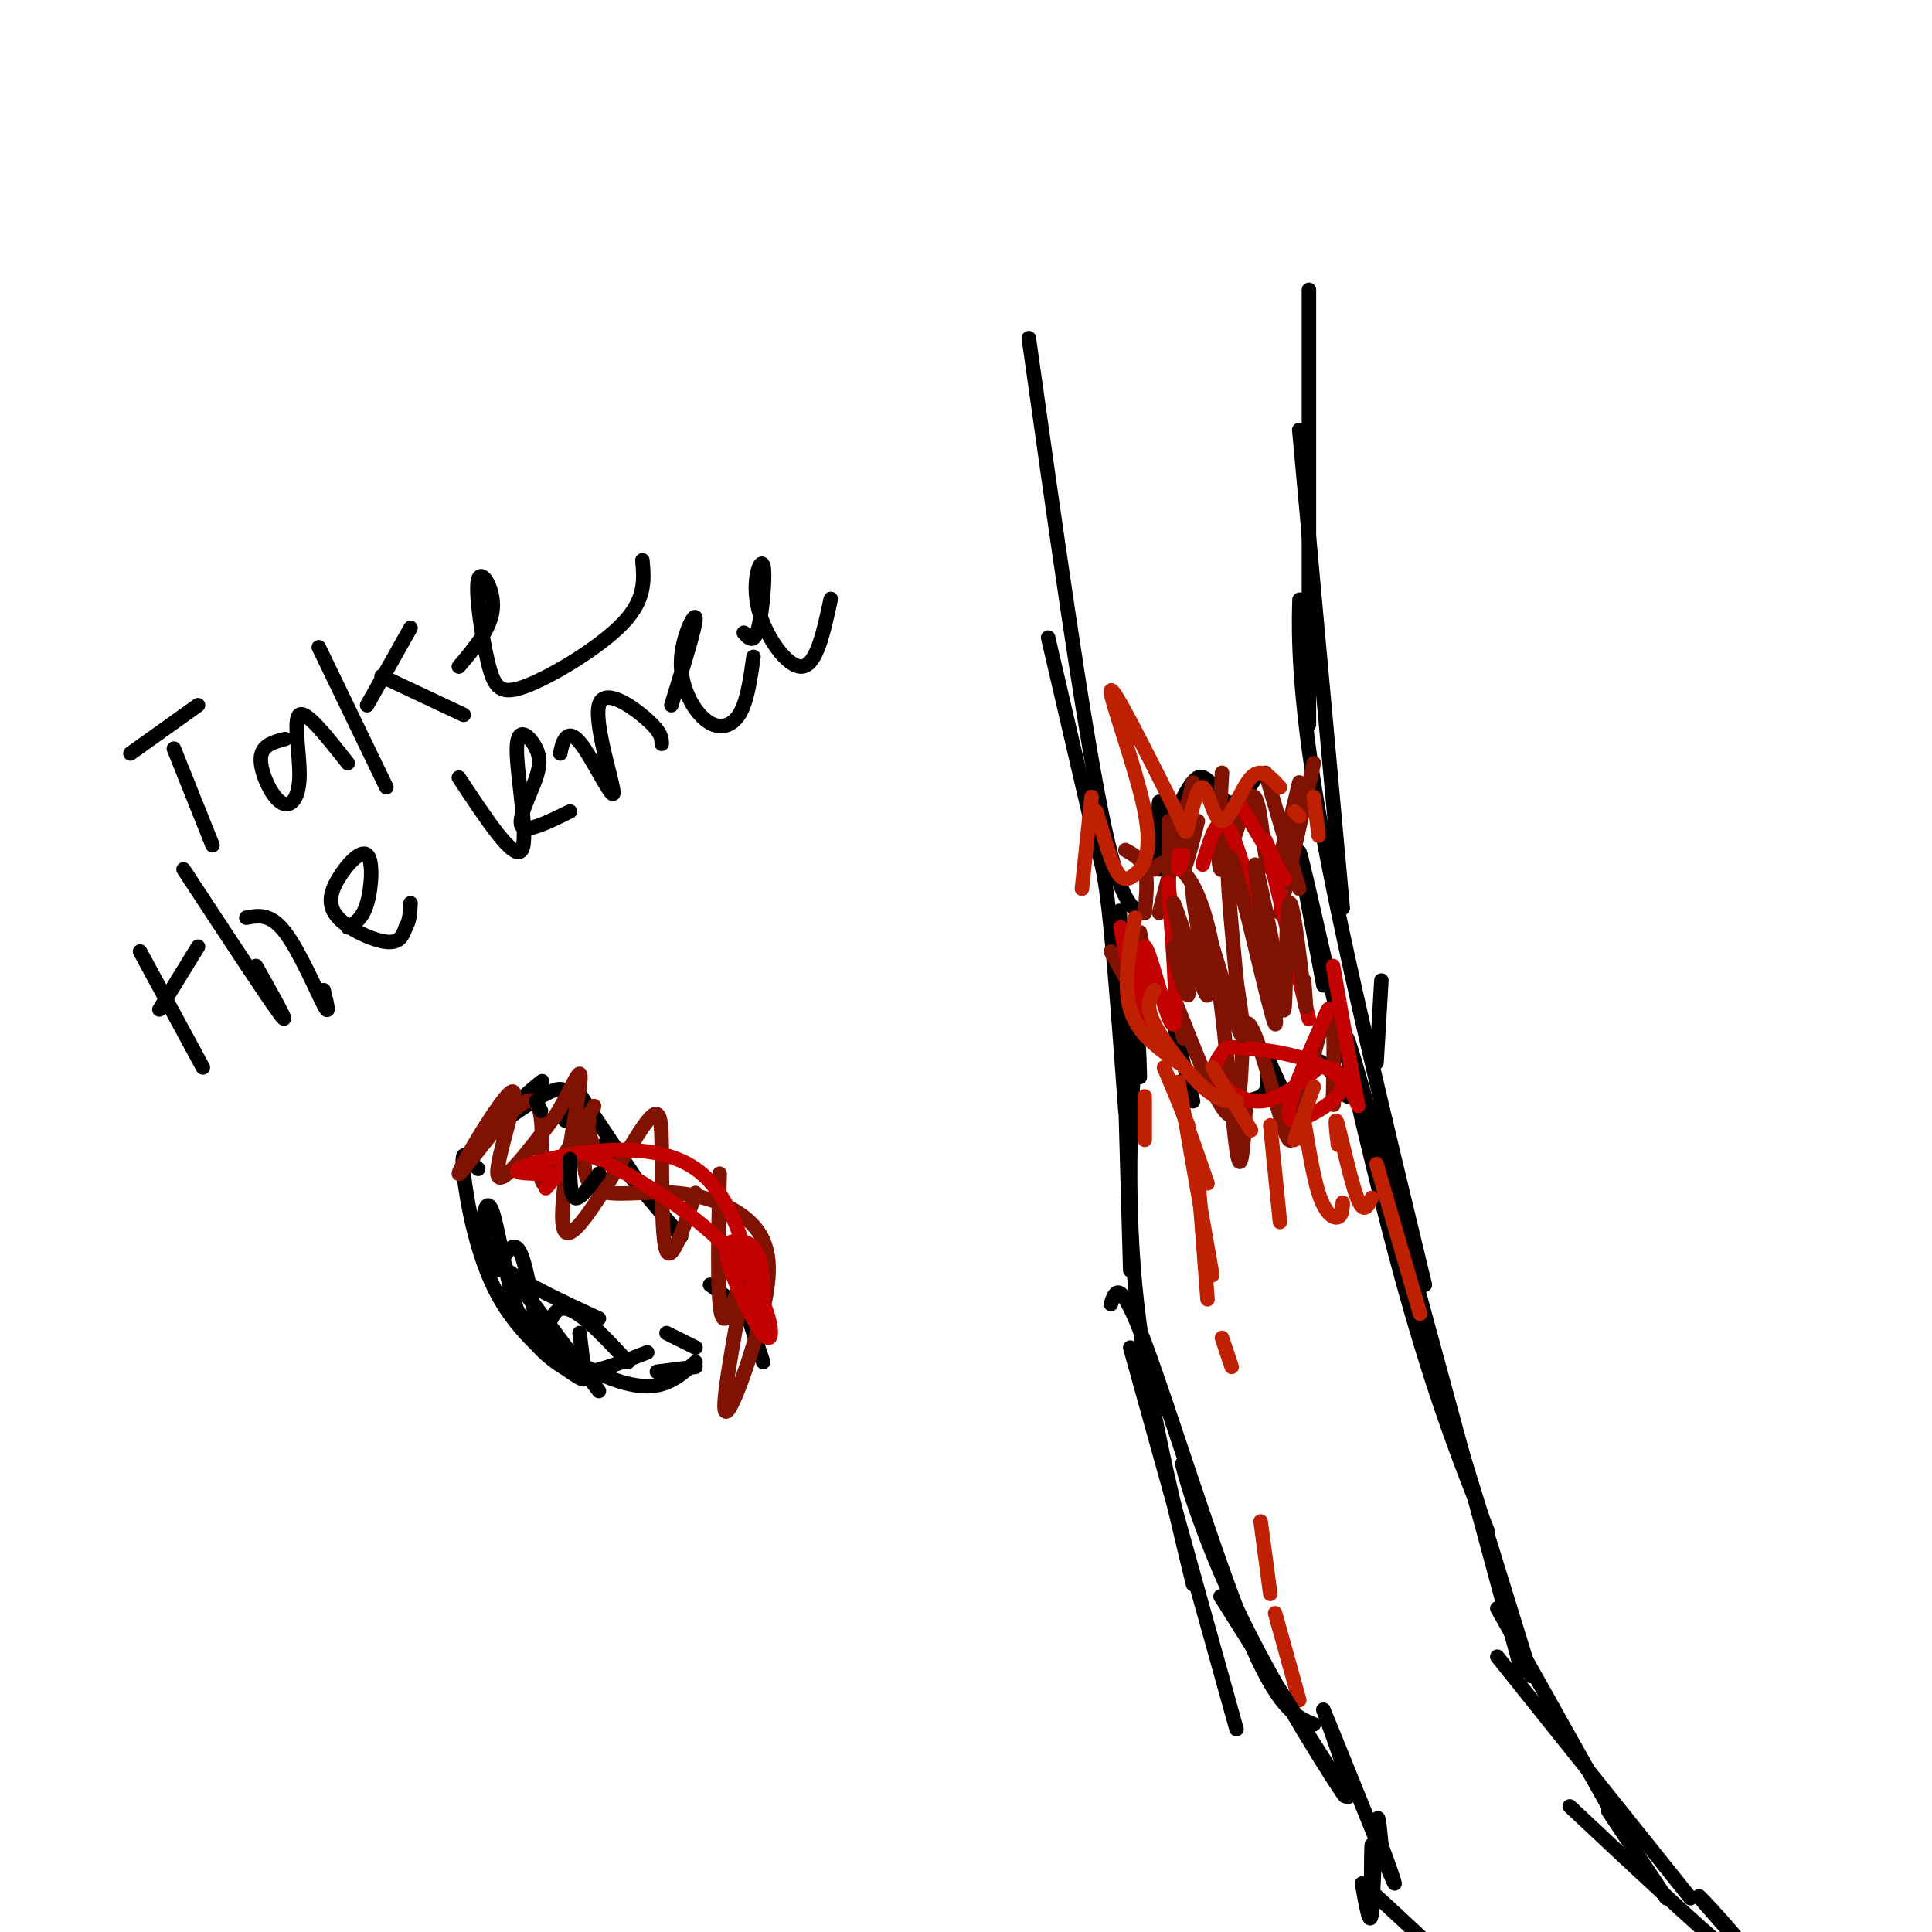 <svg viewBox='0 0 400 400' version='1.1' xmlns='http://www.w3.org/2000/svg' xmlns:xlink='http://www.w3.org/1999/xlink'><g fill='none' stroke='#000000' stroke-width='3' stroke-linecap='round' stroke-linejoin='round'><path d='M213,70c5.500,39.083 11.000,78.167 15,98c4.000,19.833 6.500,20.417 9,21'/><path d='M217,132c0.000,0.000 10.000,43.000 10,43'/><path d='M225,174c1.333,0.333 2.667,0.667 4,10c1.333,9.333 2.667,27.667 4,46'/><path d='M232,201c-0.167,-9.167 -0.333,-18.333 0,-8c0.333,10.333 1.167,40.167 2,70'/><path d='M236,223c-0.156,-5.533 -0.311,-11.067 -1,-4c-0.689,7.067 -1.911,26.733 0,47c1.911,20.267 6.956,41.133 12,62'/><path d='M234,279c0.000,0.000 22.000,79.000 22,79'/><path d='M271,60c0.000,0.000 0.000,90.000 0,90'/><path d='M269,89c0.000,0.000 9.000,99.000 9,99'/><path d='M269,130c0.044,-4.178 0.089,-8.356 0,-4c-0.089,4.356 -0.311,17.244 4,42c4.311,24.756 13.156,61.378 22,98'/><path d='M274,204c-3.378,-17.756 -6.756,-35.511 -4,-24c2.756,11.511 11.644,52.289 19,80c7.356,27.711 13.178,42.356 19,57'/><path d='M282,230c-2.750,-12.167 -5.500,-24.333 0,-5c5.500,19.333 19.250,70.167 33,121'/><path d='M296,279c0.000,0.000 21.000,68.000 21,68'/><path d='M245,176c0.000,0.000 0.100,0.100 0.1,0.1'/><path d='M240,180c-0.083,-6.691 -0.166,-13.381 0,-14c0.166,-0.619 0.581,4.834 2,4c1.419,-0.834 3.844,-7.955 6,-9c2.156,-1.045 4.045,3.987 6,5c1.955,1.013 3.978,-1.994 6,-5'/><path d='M233,198c0.000,6.333 0.000,12.667 1,15c1.000,2.333 3.000,0.667 5,-1'/><path d='M243,212c0.000,0.000 4.000,16.000 4,16'/><path d='M257,228c2.083,-0.250 4.167,-0.500 5,-2c0.833,-1.500 0.417,-4.250 0,-7'/><path d='M262,218c2.778,6.333 5.556,12.667 7,12c1.444,-0.667 1.556,-8.333 3,-10c1.444,-1.667 4.222,2.667 7,7'/><path d='M285,220c0.000,0.000 1.000,-17.000 1,-17'/><path d='M99,242c-0.635,-0.553 -1.269,-1.106 -2,-2c-0.731,-0.894 -1.558,-2.129 -1,3c0.558,5.129 2.500,16.622 7,25c4.500,8.378 11.558,13.640 15,16c3.442,2.360 3.269,1.817 3,0c-0.269,-1.817 -0.635,-4.909 -1,-8'/><path d='M107,266c-1.363,0.655 -2.726,1.310 -1,4c1.726,2.690 6.542,7.417 12,11c5.458,3.583 11.560,6.024 16,6c4.440,-0.024 7.220,-2.512 10,-5'/><path d='M100,236c6.827,-6.619 13.655,-13.238 12,-12c-1.655,1.238 -11.792,10.333 -12,11c-0.208,0.667 9.512,-7.095 14,-9c4.488,-1.905 3.744,2.048 3,6'/><path d='M119,225c0.000,0.000 14.000,21.000 14,21'/><path d='M125,237c0.000,0.000 16.000,19.000 16,19'/><path d='M147,266c0.000,0.000 8.000,6.000 8,6'/><path d='M152,264c0.000,0.000 6.000,18.000 6,18'/></g>
<g fill='none' stroke='#7F1201' stroke-width='3' stroke-linecap='round' stroke-linejoin='round'><path d='M230,197c3.036,5.595 6.071,11.190 6,9c-0.071,-2.190 -3.250,-12.167 -3,-12c0.250,0.167 3.929,10.476 5,12c1.071,1.524 -0.464,-5.738 -2,-13'/><path d='M233,176c1.667,0.917 3.333,1.833 4,4c0.667,2.167 0.333,5.583 0,9'/><path d='M242,170c0.000,0.000 0.000,19.000 0,19'/><path d='M247,162c0.000,0.000 -7.000,27.000 -7,27'/><path d='M246,168c-0.667,5.833 -1.333,11.667 -1,12c0.333,0.333 1.667,-4.833 3,-10'/><path d='M253,160c-0.606,10.491 -1.212,20.982 0,20c1.212,-0.982 4.242,-13.439 6,-15c1.758,-1.561 2.242,7.772 3,12c0.758,4.228 1.788,3.351 3,0c1.212,-3.351 2.606,-9.175 4,-15'/><path d='M272,158c0.000,0.000 -7.000,31.000 -7,31'/><path d='M245,215c-1.629,-5.744 -3.258,-11.487 -1,-6c2.258,5.487 8.402,22.206 11,22c2.598,-0.206 1.649,-17.337 3,-19c1.351,-1.663 5.001,12.142 7,19c1.999,6.858 2.346,6.769 4,0c1.654,-6.769 4.615,-20.220 6,-22c1.385,-1.780 1.192,8.110 1,18'/><path d='M276,227c0.167,3.000 0.083,1.500 0,0'/><path d='M123,229c-2.992,4.900 -5.983,9.799 -8,13c-2.017,3.201 -3.059,4.703 -3,0c0.059,-4.703 1.217,-15.611 -3,-14c-4.217,1.611 -13.811,15.741 -14,15c-0.189,-0.741 9.026,-16.353 11,-17c1.974,-0.647 -3.293,13.672 -3,17c0.293,3.328 6.147,-4.336 12,-12'/><path d='M115,231c3.393,-5.342 5.875,-12.697 5,-6c-0.875,6.697 -5.107,27.446 -3,30c2.107,2.554 10.555,-13.089 15,-20c4.445,-6.911 4.889,-5.091 5,2c0.111,7.091 -0.111,19.455 1,22c1.111,2.545 3.556,-4.727 6,-12'/><path d='M149,243c-0.345,15.184 -0.690,30.368 1,30c1.690,-0.368 5.414,-16.287 5,-13c-0.414,3.287 -4.967,25.781 -5,31c-0.033,5.219 4.455,-6.836 7,-16c2.545,-9.164 3.146,-15.436 0,-20c-3.146,-4.564 -10.039,-7.421 -17,-8c-6.961,-0.579 -13.989,1.120 -17,-1c-3.011,-2.120 -2.006,-8.060 -1,-14'/><path d='M121,231c0.000,0.000 2.000,7.000 2,7'/><path d='M239,180c0.923,-1.036 1.845,-2.071 4,-1c2.155,1.071 5.542,4.250 8,17c2.458,12.750 3.988,35.071 5,42c1.012,6.929 1.506,-1.536 2,-10'/><path d='M262,160c0.000,0.000 7.000,24.000 7,24'/></g>
<g fill='none' stroke='#C30101' stroke-width='3' stroke-linecap='round' stroke-linejoin='round'><path d='M232,192c2.305,12.051 4.609,24.102 5,22c0.391,-2.102 -1.132,-18.357 0,-18c1.132,0.357 4.920,17.327 6,16c1.080,-1.327 -0.549,-20.951 -1,-27c-0.451,-6.049 0.274,1.475 1,9'/><path d='M243,194c0.167,1.167 0.083,-0.417 0,-2'/><path d='M244,177c-0.083,1.500 -0.167,3.000 0,3c0.167,0.000 0.583,-1.500 1,-3'/><path d='M249,179c1.500,-5.167 3.000,-10.333 5,-8c2.000,2.333 4.500,12.167 7,22'/><path d='M263,178c0.000,0.000 8.000,33.000 8,33'/><path d='M276,200c2.168,12.361 4.336,24.722 5,28c0.664,3.278 -0.176,-2.527 -5,-6c-4.824,-3.473 -13.632,-4.613 -18,-5c-4.368,-0.387 -4.294,-0.021 -5,1c-0.706,1.021 -2.190,2.698 -1,5c1.190,2.302 5.054,5.229 9,5c3.946,-0.229 7.973,-3.615 12,-7'/><path d='M273,221c3.324,-0.509 5.633,1.719 5,4c-0.633,2.281 -4.209,4.614 -7,6c-2.791,1.386 -4.797,1.825 -4,-2c0.797,-3.825 4.399,-11.912 8,-20'/><path d='M262,174c0.000,0.000 3.000,7.000 3,7'/><path d='M257,167c0.000,0.000 9.000,15.000 9,15'/><path d='M114,243c-5.155,-0.012 -10.310,-0.024 -4,-2c6.310,-1.976 24.083,-5.917 34,1c9.917,6.917 11.976,24.690 13,31c1.024,6.310 1.012,1.155 1,-4'/><path d='M158,269c0.103,-2.473 -0.140,-6.657 -1,-9c-0.860,-2.343 -2.338,-2.846 -4,-3c-1.662,-0.154 -3.507,0.042 -2,5c1.507,4.958 6.365,14.676 8,15c1.635,0.324 0.046,-8.748 -7,-17c-7.046,-8.252 -19.551,-15.683 -26,-19c-6.449,-3.317 -6.843,-2.519 -8,-1c-1.157,1.519 -3.079,3.760 -5,6'/></g>
<g fill='none' stroke='#000000' stroke-width='3' stroke-linecap='round' stroke-linejoin='round'><path d='M36,155c0.000,0.000 8.000,20.000 8,20'/><path d='M27,156c0.000,0.000 14.000,-10.000 14,-10'/><path d='M59,153c-2.429,0.640 -4.858,1.279 -5,4c-0.142,2.721 2.003,7.523 4,9c1.997,1.477 3.845,-0.372 4,-5c0.155,-4.628 -1.384,-12.037 0,-13c1.384,-0.963 5.692,4.518 10,10'/><path d='M66,134c0.000,0.000 14.000,29.000 14,29'/><path d='M76,146c0.000,0.000 9.000,-16.000 9,-16'/><path d='M79,140c0.000,0.000 17.000,8.000 17,8'/><path d='M95,138c3.335,-3.939 6.670,-7.879 7,-12c0.330,-4.121 -2.345,-8.425 -3,-6c-0.655,2.425 0.711,11.578 2,17c1.289,5.422 2.501,7.114 8,5c5.499,-2.114 15.285,-8.032 20,-13c4.715,-4.968 4.357,-8.984 4,-13'/><path d='M29,197c0.000,0.000 13.000,24.000 13,24'/><path d='M33,209c0.000,0.000 8.000,-13.000 8,-13'/><path d='M38,180c8.750,13.333 17.500,26.667 20,30c2.500,3.333 -1.250,-3.333 -5,-10'/><path d='M51,190c2.489,-0.467 4.978,-0.933 8,3c3.022,3.933 6.578,12.267 8,15c1.422,2.733 0.711,-0.133 0,-3'/><path d='M72,192c1.528,-0.882 3.056,-1.764 4,-5c0.944,-3.236 1.303,-8.826 0,-10c-1.303,-1.174 -4.267,2.067 -6,5c-1.733,2.933 -2.236,5.559 0,8c2.236,2.441 7.210,4.697 10,5c2.790,0.303 3.395,-1.349 4,-3'/><path d='M84,192c0.833,-1.333 0.917,-3.167 1,-5'/><path d='M95,161c5.726,8.679 11.452,17.357 13,15c1.548,-2.357 -1.083,-15.750 -1,-21c0.083,-5.250 2.881,-2.357 4,0c1.119,2.357 0.560,4.179 0,6'/><path d='M111,161c-1.111,3.289 -3.889,8.511 -3,10c0.889,1.489 5.444,-0.756 10,-3'/><path d='M116,156c0.196,-1.071 0.392,-2.142 1,-3c0.608,-0.858 1.627,-1.503 4,2c2.373,3.503 6.100,11.156 6,9c-0.100,-2.156 -4.027,-14.119 -3,-18c1.027,-3.881 7.008,0.320 10,3c2.992,2.680 2.996,3.840 3,5'/><path d='M139,146c2.553,-8.274 5.107,-16.549 5,-18c-0.107,-1.451 -2.874,3.920 -3,9c-0.126,5.080 2.389,9.868 5,12c2.611,2.132 5.317,1.609 7,-1c1.683,-2.609 2.341,-7.305 3,-12'/><path d='M154,131c1.062,1.204 2.124,2.408 3,-1c0.876,-3.408 1.565,-11.429 1,-13c-0.565,-1.571 -2.383,3.308 -1,9c1.383,5.692 5.967,12.198 9,12c3.033,-0.198 4.517,-7.099 6,-14'/></g>
<g fill='none' stroke='#7F1201' stroke-width='3' stroke-linecap='round' stroke-linejoin='round'><path d='M246,201c-1.667,-3.111 -3.333,-6.222 -3,-4c0.333,2.222 2.667,9.778 3,9c0.333,-0.778 -1.333,-9.889 -3,-19'/><path d='M243,187c1.447,3.172 6.563,20.603 7,19c0.437,-1.603 -3.805,-22.239 -3,-22c0.805,0.239 6.659,21.354 9,28c2.341,6.646 1.171,-1.177 0,-9'/><path d='M256,203c-0.848,-9.663 -2.970,-29.322 -1,-25c1.970,4.322 8.030,32.625 9,34c0.970,1.375 -3.152,-24.179 -4,-31c-0.848,-6.821 1.576,5.089 4,17'/><path d='M264,198c1.059,6.480 1.707,14.180 2,10c0.293,-4.180 0.233,-20.241 1,-21c0.767,-0.759 2.362,13.783 3,19c0.638,5.217 0.319,1.108 0,-3'/></g>
<g fill='none' stroke='#BF2001' stroke-width='3' stroke-linecap='round' stroke-linejoin='round'><path d='M235,190c-1.250,7.000 -2.500,14.000 -1,19c1.500,5.000 5.750,8.000 10,11'/><path d='M239,205c-0.956,1.578 -1.911,3.156 0,7c1.911,3.844 6.689,9.956 10,13c3.311,3.044 5.156,3.022 7,3'/><path d='M251,221c0.000,0.000 8.000,13.000 8,13'/><path d='M241,221c0.000,0.000 5.000,12.000 5,12'/><path d='M244,224c0.000,0.000 7.000,40.000 7,40'/><path d='M248,243c0.000,0.000 2.000,26.000 2,26'/><path d='M253,277c0.000,0.000 2.000,6.000 2,6'/><path d='M261,315c0.000,0.000 2.000,15.000 2,15'/><path d='M264,334c0.000,0.000 5.000,18.000 5,18'/><path d='M272,225c0.000,0.000 -4.000,11.000 -4,11'/><path d='M263,233c0.000,0.000 2.000,20.000 2,20'/><path d='M270,236c-0.226,-3.220 -0.452,-6.440 0,-4c0.452,2.440 1.583,10.542 3,15c1.417,4.458 3.119,5.274 4,5c0.881,-0.274 0.940,-1.637 1,-3'/><path d='M277,237c-0.378,-3.356 -0.756,-6.711 0,-4c0.756,2.711 2.644,11.489 4,15c1.356,3.511 2.178,1.756 3,0'/><path d='M285,241c0.000,0.000 9.000,31.000 9,31'/><path d='M224,184c0.000,0.000 2.000,-19.000 2,-19'/><path d='M227,168c1.375,4.802 2.750,9.604 4,12c1.250,2.396 2.376,2.384 4,1c1.624,-1.384 3.745,-4.142 2,-13c-1.745,-8.858 -7.356,-23.817 -7,-25c0.356,-1.183 6.678,11.408 13,24'/><path d='M243,167c2.553,5.258 2.435,6.403 3,4c0.565,-2.403 1.811,-8.356 3,-8c1.189,0.356 2.320,7.019 4,7c1.680,-0.019 3.909,-6.720 6,-9c2.091,-2.280 4.046,-0.140 6,2'/><path d='M268,168c0.000,0.000 1.000,1.000 1,1'/><path d='M272,165c0.000,0.000 1.000,8.000 1,8'/><path d='M237,227c0.000,0.000 0.000,9.000 0,9'/><path d='M243,225c0.000,0.000 7.000,20.000 7,20'/></g>
<g fill='none' stroke='#000000' stroke-width='3' stroke-linecap='round' stroke-linejoin='round'><path d='M310,333c0.000,0.000 23.000,41.000 23,41'/><path d='M310,343c0.000,0.000 40.000,50.000 40,50'/><path d='M333,375c0.000,0.000 12.000,18.000 12,18'/><path d='M230,270c0.933,-2.867 1.867,-5.733 7,8c5.133,13.733 14.467,44.067 21,60c6.533,15.933 10.267,17.467 14,19'/><path d='M249,314c-2.459,-6.836 -4.919,-13.671 -4,-10c0.919,3.671 5.215,17.850 14,35c8.785,17.150 22.057,37.271 19,32c-3.057,-5.271 -22.445,-35.935 -25,-40c-2.555,-4.065 11.722,18.467 26,41'/><path d='M279,372c2.107,0.321 -5.625,-19.375 -5,-18c0.625,1.375 9.607,23.821 13,32c3.393,8.179 1.196,2.089 -1,-4'/><path d='M286,382c-0.322,-2.909 -0.628,-8.183 -1,-4c-0.372,4.183 -0.811,17.822 -1,18c-0.189,0.178 -0.128,-13.106 0,-14c0.128,-0.894 0.322,10.602 0,14c-0.322,3.398 -1.161,-1.301 -2,-6'/><path d='M282,390c4.444,3.556 16.556,15.444 21,19c4.444,3.556 1.222,-1.222 -2,-6'/><path d='M325,374c13.732,12.869 27.464,25.738 34,31c6.536,5.262 5.875,2.917 2,-2c-3.875,-4.917 -10.964,-12.405 -9,-10c1.964,2.405 12.982,14.702 24,27'/><path d='M103,263c1.696,-3.577 3.393,-7.155 5,-3c1.607,4.155 3.125,16.042 4,18c0.875,1.958 1.107,-6.012 4,-7c2.893,-0.988 8.446,5.006 14,11'/><path d='M114,275c-3.333,-4.583 -6.667,-9.167 -5,-7c1.667,2.167 8.333,11.083 15,20'/><path d='M136,284c0.000,0.000 8.000,-1.000 8,-1'/><path d='M134,280c-4.486,1.748 -8.972,3.497 -12,4c-3.028,0.503 -4.597,-0.239 -7,-2c-2.403,-1.761 -5.641,-4.541 -8,-11c-2.359,-6.459 -3.838,-16.597 -5,-20c-1.162,-3.403 -2.005,-0.070 -2,3c0.005,3.070 0.859,5.877 5,9c4.141,3.123 11.571,6.561 19,10'/><path d='M138,276c0.000,0.000 6.000,3.000 6,3'/><path d='M111,228c0.000,0.000 1.000,2.000 1,2'/><path d='M118,240c0.000,3.750 0.000,7.500 1,8c1.000,0.500 3.000,-2.250 5,-5'/></g>
</svg>
